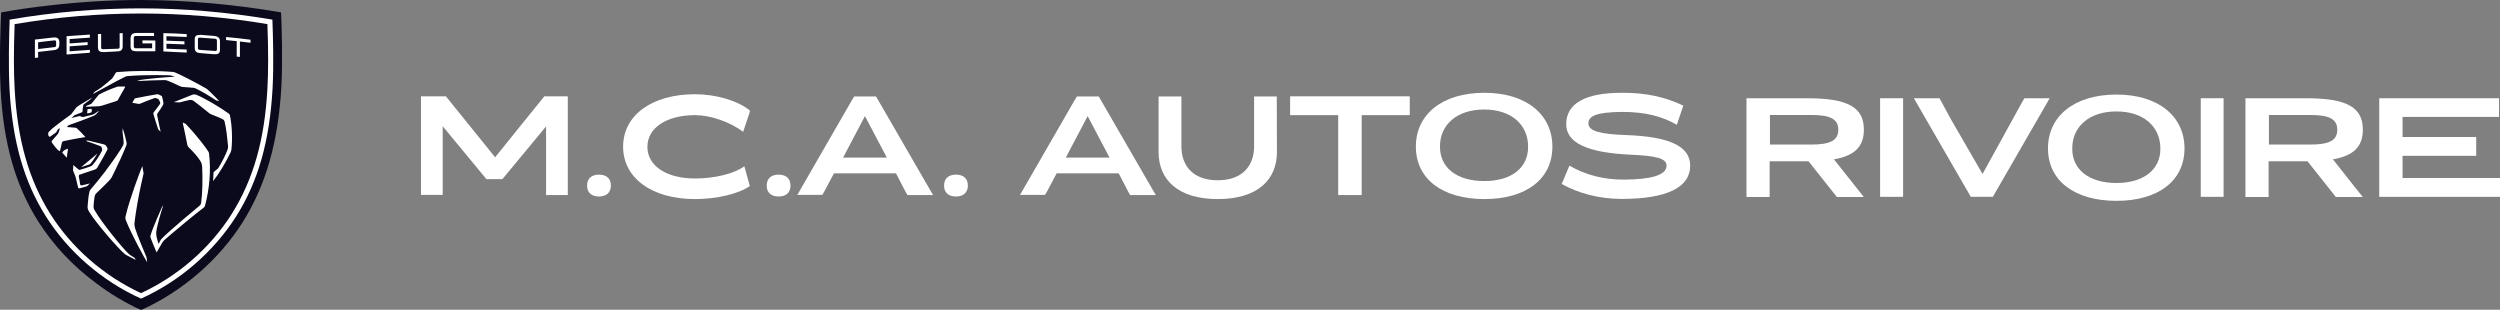 <?xml version="1.0" encoding="utf-8"?>
<!-- Generator: Adobe Illustrator 25.1.0, SVG Export Plug-In . SVG Version: 6.00 Build 0)  -->
<svg version="1.1" id="Calque_1" xmlns:v="https://vecta.io/nano"
	 xmlns="http://www.w3.org/2000/svg" xmlns:xlink="http://www.w3.org/1999/xlink" x="0px" y="0px" viewBox="0 0 1554.7 192.6"
	 style="enable-background:new 0 0 1554.7 192.6;" xml:space="preserve">
<rect x="0" y="0" width="1554.7" height="192.6" fill="#808080" stroke="none"/>
<style type="text/css">
	.st0{fill:#FFFFFF;}
	.st1{fill-rule:evenodd;clip-rule:evenodd;fill:#0A0A1C;}
	.st2{fill-rule:evenodd;clip-rule:evenodd;fill:#FFFFFF;}
</style>
<g>
	<g>
		<path class="st0" d="M261.9,59.9h15.4l30.6,37.9l30.6-37.9h14.6v61.4h-13.5V78.6l-26.5,32l-0.8,0.8h-9.8l-27.2-32.9v42.7h-13.5
			V59.9z M372.5,122.2c-4.5,0-7.4-2.3-7.4-6.8c0-4.5,2.9-6.8,7.4-6.8s7.4,2.3,7.4,6.8C379.9,119.8,377,122.2,372.5,122.2z
			 M466.3,115.7c-7,4.9-20.7,8.1-34.1,8.1c-26.9,0-44.7-13.1-44.7-32.6s17.9-32.6,44.7-32.6c13.2,0,26.9,4.1,34.2,10.2l-0.4,1.6
			l-0.4,1.3l-3.2,9.5l-0.2,0.8c-8.3-6.2-20.3-10.4-29.9-10.4c-17.8,0-29.7,7.9-29.7,19.7c0,11.9,11.9,19.7,29.7,19.7
			c12.1,0,24.4-3,30.6-7.6L466.3,115.7L466.3,115.7z M484.2,122.2c-4.5,0-7.4-2.3-7.4-6.8c0-4.5,2.9-6.8,7.4-6.8s7.4,2.3,7.4,6.8
			C491.6,119.8,488.8,122.2,484.2,122.2z"/>
		<g>
			<path id="B" class="st0" d="M496.1,120.8l1.7-3l31.7-55l1.7-2.8h13.6l33.3,57.6l1.9,3.2l0.2,0.5h-15.9l-0.2-0.4l-1.1-1.9
				l-5.8-11.2h-38.6l-5.5,10.4l-1.4,2.5l-0.4,0.5h-15.6L496.1,120.8z M551.5,98l-13.6-25.8L524.3,98H551.5L551.5,98z"/>
		</g>
		<path class="st0" d="M594.5,122.2c-4.5,0-7.4-2.3-7.4-6.8c0-4.5,2.9-6.8,7.4-6.8s7.4,2.3,7.4,6.8
			C601.9,119.8,599,122.2,594.5,122.2z"/>
		<g>
			<path id="B_1_" class="st0" d="M634.6,120.8l1.7-3l31.7-55l1.7-2.8h13.6l33.3,57.6l1.9,3.2l0.2,0.5h-15.9l-0.2-0.4l-1.1-1.9
				l-5.8-11.2h-38.6l-5.5,10.4l-1.4,2.5l-0.4,0.5h-15.6L634.6,120.8z M690,98l-13.6-25.8L662.8,98H690L690,98z"/>
		</g>
		<path class="st0" d="M720.5,60h14.2v31.1c0,11.6,6.8,21,22.6,21s22.6-9.5,22.6-21V60h14.1l0.1,34.5c0,17-11.7,29.3-36.8,29.3
			c-25.1,0-36.8-12.3-36.8-29.3L720.5,60L720.5,60z"/>
		<polygon class="st0" points="802.2,59.9 876.7,59.9 876.7,71.6 846.8,71.6 846.8,121.3 832.2,121.3 832.2,71.6 802.3,71.6 
			802.3,59.9 		"/>
		<path class="st0" d="M923.1,57.7c-26.2,0-42.6,13.4-42.6,33.5c0,20,16.4,32.6,42.6,32.6c26,0,42.3-12.5,42.3-32.6
			C965.4,71.2,949.1,57.7,923.1,57.7z M923,112.6c-17,0-27.6-8.3-27.5-21.4c-0.1-13.7,10.6-23.1,27.5-23.1
			c16.8,0,27.3,9.4,27.3,23.1C950.4,104.4,939.9,112.6,923,112.6z"/>
		<path class="st0" d="M976,103c9.9,5.8,21.4,8.8,34.1,8.7c16.5-0.1,26.3-2.7,26.3-8.7c0-4.5-6.4-6.1-22.2-6.8
			C987.4,95,974,89,974,77.2c0-12.8,11.8-19.5,34.5-19.5c15.5-0.1,27.5,2.8,38.3,8l-4,11.9c-9.2-5.3-19.9-8.1-34.5-8
			c-14.6,0.2-20.5,2.2-20.5,7.1c0,4.9,7.4,6.7,23.5,7.3c26.1,0.9,39.8,6.6,39.8,19c0,13.6-14.6,20.7-42.6,20.7
			c-14,0-27-3.5-37.3-9.3L976,103L976,103z"/>
		<path class="st0" d="M1140.5,99.1c13.1-2.3,18.6-8.1,18.6-18.5c0-14-10.1-19.5-35.3-19.5h-37.7v61.4h14.4v-22.2h24.2l17.6,22.2
			h16.7l-0.5-0.7L1140.5,99.1z M1100.7,89.8V71.5h25.6c12.1,0,16.9,2.6,16.9,9.2c0,6.6-4.9,9.2-16.9,9.2H1100.7z"/>
		<polygon class="st0" points="1183.5,61.1 1183.5,122.4 1169.2,122.4 1169.2,61.1 1183.5,61.1 		"/>
		<polygon class="st0" points="1274.4,61.5 1272.7,64.5 1239.3,122.4 1225.6,122.4 1190.2,61.1 1206.2,61.1 1206.3,61.5 
			1207.4,63.4 1213.2,74.1 1232.9,108.2 1257.2,64.1 1258.7,61.5 1259,61.1 1274.7,61.1 1274.4,61.5 		"/>
		<path class="st0" d="M1316.2,58.8c-26.2,0-42.6,13.4-42.6,33.5l0,0c0,20,16.4,32.6,42.6,32.6c26,0,42.3-12.5,42.3-32.6
			C1358.5,72.3,1342.2,58.8,1316.2,58.8z M1316.2,113.8c-17,0-27.6-8.3-27.5-21.4c-0.1-13.7,10.6-23.1,27.5-23.1
			c16.8,0,27.3,9.4,27.3,23.1C1343.6,105.5,1333,113.8,1316.2,113.8z"/>
		<polygon class="st0" points="1382.8,61.1 1382.8,122.4 1368.6,122.4 1368.6,61.1 1382.8,61.1 		"/>
		<path class="st0" d="M1464.3,116.2l-13.5-17.1c13.1-2.3,18.6-8.1,18.6-18.5c0-14-10.1-19.5-35.3-19.5h-37.7v61.4h14.4v-22.2h24.2
			l17.6,22.2h16.7l-0.5-0.7L1464.3,116.2z M1411,89.8V71.5h25.6c12.1,0,16.9,2.6,16.9,9.2c0,6.6-4.9,9.2-16.9,9.2H1411z"/>
		<polygon class="st0" points="1554.1,61.1 1554.1,72.7 1494.1,72.7 1494.1,85.2 1539.9,85.2 1539.9,96.9 1494.1,96.9 1494.1,110.7 
			1554.7,110.7 1554.7,122.4 1479.6,122.4 1479.6,61.1 		"/>
	</g>
	<g>
		<path class="st1" d="M174.8,7.7c-14.4-2.5-28.7-4.3-42.8-5.6L131,2c-0.1,0-0.2,0-0.3,0c-14.5-1.3-29-2-43.4-2
			C68.6,0,49.5,1.2,30.5,3.4C20.7,4.5,10.7,5.9,0.7,7.7v0.2h0l-0.3,7.6c-0.6,16.6-0.6,29.9,0,40.5c1.8,33.3,9.2,59.2,23.3,81.6
			c9.3,14.7,21.6,27.8,35.8,38.3c8.7,6.6,18.2,12.4,28.3,16.9c26.1-11.8,48.6-31.6,63.1-54.6c14.5-23.1,22.2-50,24.1-84.7
			C175.8,37.8,175.3,19.5,174.8,7.7L174.8,7.7z"/>
		<path class="st2" d="M87.7,5.2c-26.4,0-53.8,2.2-81.7,7C5.6,23.4,5.2,40.6,5.9,55.1c1.8,32.5,8.9,57.7,22.6,79.4
			c13.6,21.6,34.7,40.2,59.2,51.2c24.5-11,45.5-29.6,59.2-51.2c13.7-21.7,20.8-46.9,22.6-79.4c0.8-14.6,0.3-31.8-0.1-42.9
			C141.5,7.5,114.1,5.2,87.7,5.2z M87.7,8.4c26,0,52.5,2.2,78.6,6.6c0.6,16.5,0.6,29.6,0,40c-1.7,32-8.8,56.7-22.1,77.9
			c-13.3,21.2-33.4,38.7-56.5,49.4c-23.1-10.7-43.2-28.2-56.5-49.4C17.9,111.7,10.8,86.9,9.1,55c-0.6-10.4-0.6-23.6,0-40
			C35.2,10.6,61.7,8.4,87.7,8.4z M34.1,23.3l-0.8,0l-11.6,1.3v11.4l2-0.2v-3.5l9.6-1.1c2.3-0.2,3.6-1.2,3.6-3.6v-1.3
			C36.9,24.3,35.9,23.3,34.1,23.3z M33.9,25.1c0.5-0.1,1,0.3,1,0.9v2.3c0,0.5-0.5,1-1,1l-10.2,1.2v-4.2
			C23.7,26.2,33.9,25.1,33.9,25.1z M85,20.5l10.8,0v1.9l-11.6,0c-0.5,0-1,0.5-1,1l0,0V29c0,0.5,0.5,1,1,1h10.4V27l-6,0v-1.9l8,0.1
			v6.7l-11.3,0c-2.8,0-4.1-0.5-4.1-3.1l0,0v-5C81.3,21.3,82.5,20.5,85,20.5L85,20.5L85,20.5z M124.2,21.7c-2.2,0-3.1,0.7-3.1,2.9
			v5.1c0,2.7,1.4,3.2,4.1,3.4l7.5,0.6c2.7,0.2,4.1-0.2,4.1-2.8v-5.1c0-2.6-1.6-3.3-4.1-3.5l-7.5-0.6
			C124.8,21.7,124.5,21.7,124.2,21.7z M124.1,23.4l9.8,0.7c0.5,0,1,0.5,1,1.1v5.6c0,0.5-0.5,1-1,0.9l-9.8-0.7c-0.6,0-1-0.6-1-1.1
			v-5.6C123,23.8,123.5,23.4,124.1,23.4z M76.3,20.6v8.2c0,2.6-1.4,3.2-4.1,3.2L65,32.4c-2.6,0.1-4.1-0.4-4.1-3l0,0v-8.2l2-0.1v8.6
			c0,0.5,0.5,0.9,1,0.9l9.5-0.3c0.6,0,1-0.5,1-1l0,0v-8.6C75,20.6,75.7,20.6,76.3,20.6L76.3,20.6z M101.6,20.6
			c4.9,0.1,9.7,0.3,14.5,0.6l0,0V23l-12.6-0.5v2.8l11.2,0.4v1.9l-11.2-0.4v3.1l12.6,0.5v1.9L101.6,32
			C101.6,32,101.6,20.6,101.6,20.6z M55.9,21.5v1.9l-12.6,0.9V27l11.2-0.8V28l-11.2,0.8v3.1L55.9,31v1.8l-14.5,1.1V22.5L55.9,21.5z
			 M140.5,23c5.1,0.5,10.2,1,15.3,1.7l0,0v1.9l-6.6-0.8v9.6l-2-0.2v-9.6l-6.6-0.7V23z M73.1,44.8c9.4-0.8,22-1,34.1-0.1
			c0.7,0,1.4,0.2,2,0.5c3.9,1.7,11,5.3,18.8,9.7c0.3,0.2,0.7,0.4,1,0.7c2.1,1.8,7.3,7.2,7.3,7.2l0,0l-1.6-0.3
			c-0.2,0-0.5-0.1-0.6-0.3c-3.3-2.2-8.1-5.1-12.2-7.1c-0.5-0.2-1-0.4-1.5-0.5c-2-0.2-4.6-0.4-6.4-0.5c-0.9,0-1.4-0.2-2.3-0.6
			c-1.6-0.8-5.5-2.6-7.4-3.3c-0.8-0.3-1.3-0.4-2.1-0.4c-3.3,0-10.9,0.3-14.8,0.5c-0.1,0-0.3,0-0.4,0l0,0L85.2,50
			c5.2-0.9,18.2-2.1,23.5-2.3l0,0l-2.2-0.7c-0.4-0.1-0.9-0.2-1.3-0.2c-1.2,0-3.7-0.1-7.1-0.1H97c-5.1,0-11.6,0.1-17.6,0.6
			c-0.5,0-1,0.2-1.5,0.4c-2.4,1.1-8.4,4.3-14.3,7.6l-1.3,0.7l-4.5,2.5l0.9-1.2c0.1-0.2,0.2-0.2,0.3-0.3c0.2-0.1,1-0.7,1.9-1.2
			l0.6-0.4c0.5-0.3,0.9-0.6,1.2-0.8c0.1-0.1,0.2-0.1,0.3-0.2c1.8-1.4,4.6-3.7,6.3-5.2c0.4-0.3,0.7-0.7,1-1.2l1.5-2.4
			C71.9,45.1,72.5,44.8,73.1,44.8L73.1,44.8L73.1,44.8z M77.6,53.8c0.2,0,0.3,0.2,0.2,0.4l0,0L73.4,62c-0.2,0.5-0.7,0.8-1.2,0.9l0,0
			l-8.5,2.7c-1,0.3-1.8,0.5-2.8,0.5c-1.9,0.1-7.5,0.3-7.5,0.3l0,0l0.1-0.3c0.1-0.1,0.2-0.2,0.3-0.3l0,0l2.7-1.1
			c0.2-0.1,0.4-0.2,0.5-0.4l0,0l4.1-5c0.2-0.3,0.5-0.5,0.8-0.7c2.7-1.4,7.5-3.5,10.8-4.6c0.4-0.1,0.7-0.2,1.1-0.2l0,0L77.6,53.8
			L77.6,53.8z M56.6,67.7c0.2,0,0.3,0.1,0.4,0.2c0.2,0.5,0.2,1.2-0.1,1.7c-0.1,0.2-0.3,0.4-0.6,0.5l0,0l-1.9,0.4
			c-0.1,0-0.2-0.1-0.2-0.2l0,0l0.2-2.2c0-0.1,0.1-0.3,0.3-0.3l0,0L56.6,67.7z M97.7,58.6c0.3,0,0.6,0,0.8,0.1l0,0l1.9,0.9
			c0.2,0.1,0.3,0.3,0.4,0.5c0.3,1.1,0.6,2.6,0.8,3.8c0.1,0.5,0,1-0.3,1.5c-0.8,1.4-2.4,3.9-3.4,5.2c-0.2,0.3-0.2,0.7-0.2,1
			c0.4,2.3,2.2,10.3,2.2,10.3l0,0l-1.1-1c-0.2-0.2-0.3-0.4-0.5-0.7c-0.8-2.3-2.2-7-2.9-9.3c-0.1-0.4,0-0.8,0.2-1.1
			c1.2-1.4,2.8-3.6,3.8-5c0.3-0.4,0.3-0.8,0.2-1.2c-0.2-0.5-0.6-1.2-1-1.8c-0.1-0.2-0.2-0.3-0.5-0.4l0,0l-1.3-0.4
			c-0.2-0.1-0.5-0.1-0.7,0c-2.9,1-6.7,2.5-9,3.5c-0.3,0.1-0.5,0.1-0.9,0.1c-0.7-0.1-2.7-0.5-3.6-0.6c-0.2,0-0.3-0.2-0.2-0.4l0,0
			l1.2-2c0.1-0.3,0.4-0.5,0.7-0.5C88.1,60.3,93,59.4,97.7,58.6L97.7,58.6L97.7,58.6z M57.3,60.7l-0.8,0.9l-0.1,0.1
			c-0.7,0.5-3.5,2.7-4.3,3.2c-0.2,0.2-0.3,0.3-0.3,0.6c-0.2,0.9-0.5,2.8-0.5,3.8c0,0.3-0.1,0.5-0.5,0.6c-1.3,0.5-2.9,1.1-4.1,1.6
			c-0.3,0.1-0.3,0.1-0.5,0.3c-0.1,0.1-1.8,1.6-1.8,1.6l4.9-1.2c0.3-0.1,0.5,0,0.7,0.1c0.3,0.1,0.7,0.3,1,0.4c0.4,0.1,0.6,0.1,1,0
			l5.3-1.3c0.7-0.2,1.1-0.4,1.7-0.8l2.3-1.6c0,0,0,0.2,0,0.3c0,0.1-0.1,0.2-0.1,0.2c-0.4,0.5-0.8,0.9-1.2,1.3
			c-0.7,0.7-1,0.9-1.9,1.3c-3.8,1.6-10.3,4-15.2,5.7c-0.3,0.1-0.5,0.2-0.7,0.5S41.6,79,41.6,79l5.2,0.4c0.4,0,0.7,0.2,1,0.4
			c1,0.8,4.3,4.2,5.3,5.4c0,0-9.4,1.6-13.7,2.6c-0.5,0.1-0.8,0.5-0.9,0.9c-0.3,1.3-1.2,5.3-1.2,5.3s-0.3-0.1-0.7-0.3
			c-0.3-0.2-0.4-0.3-0.8-0.6c-1-1.1-2.7-3.1-3.5-4.4c-0.2-0.3-0.3-0.8,0-1.2c0.9-1.1,2.7-3,3.6-4.1c0.1-0.1,0.2-0.3,0.4-0.6
			c0.3-0.7,0.8-2.3,0.9-2.9l0-0.2v0h0l-0.2,0.1c-0.2,0.1-0.6,0.4-0.8,0.5c-0.2,0.2-0.3,0.2-0.4,0.5c-0.2,0.3-0.4,0.8-0.7,1.2
			c-0.1,0.1-0.2,0.3-0.3,0.4L31,85.1c-0.1,0-0.2,0-0.2,0c-0.1-0.1-0.7-0.7-0.7-0.9C30,84.1,30,84,30,83.8c0-0.2,0-0.7,0-1
			c0-0.4,0.1-0.6,0.6-1c0.5-0.5,1.1-1.1,1.7-1.7c1.5-1.2,5.2-4.2,11.8-8.9c0.1-0.1,0.2-0.2,0.3-0.3c0.7-0.9,2.7-3.5,3.1-4.1
			c0.1-0.1,0.1-0.2,0.2-0.2c0.8-0.6,1.2-0.9,2-1.4L57.3,60.7L57.3,60.7z M42.3,92.5l-0.8,5.6l-2.8-3.2
			C39.2,93.8,40.7,92.8,42.3,92.5L42.3,92.5z M60.6,95.5c-1.4,2.3-3,4.7-4.3,6.2c-0.2,0.2-0.4,0.3-0.6,0.5c-1.4,0.5-3.7,1.3-5.3,1.8
			l0,0L60.6,95.5L60.6,95.5z M119.7,58.9c0.7-0.3,1.5-0.2,2.3,0c5.6,2.3,15,7.9,20.2,11.7c0.5,0.4,0.7,0.6,0.8,1.2
			c1.2,5.6,1.7,14.2,0.9,21.4c-0.1,0.5-0.2,0.8-0.4,1.4c-3.3,6.7-7,13.1-11,18l0,0v-0.1c0-0.5,0.3-3.5,0.3-5.1
			c0-0.2,0.1-0.3,0.2-0.5c0.7-0.6,1.7-1.4,2.3-1.9c0.3-0.2,0.4-0.4,0.6-0.7c1.6-2.6,4.5-8,5.6-11.2c0.3-0.8,0.4-1.6,0.3-2.5
			c-0.4-4.5-1.1-10.8-2.1-14.9c-0.2-0.7-0.6-1.3-1.3-1.6c-0.9-0.5-2.7-1.3-6.8-2.9c-0.6-0.2-1.1-0.5-1.6-0.9
			c-2.7-2.2-6.9-5.6-9.5-7.5c-0.8-0.6-1.7-0.8-2.7-0.6c-1.9,0.4-4.3,1-5.7,1.4c-0.5,0.1-0.6,0.1-1.1,0.1c-0.2,0-0.6-0.1-0.9-0.1
			l-0.5,0c-0.6,0-1.2-0.1-1.4-0.1h-0.1C112.8,61.7,117.1,59.9,119.7,58.9L119.7,58.9L119.7,58.9z M53.8,87.5c0.5-0.1,0.9-0.2,1.4,0
			l9.5,2.3c0.5,0.1,1,0.5,1.3,0.9l0,0l0.7,1.2c0.2,0.4,0.3,0.9,0,1.3l-2.3,4.3l-0.7,1.2c-1.2,2.2-2.4,4.3-3.1,5.4
			c-0.5,0.7-0.7,1-1.5,1.3l-9.5,3.2c-0.5,0.1-0.6,0.5-0.6,1l0.9,5.2c0.1,0.3,0.3,0.6,0.9,0.5c1.4-0.3,5.1-1.2,5.1-1.2l-1.7,1.6
			c-0.1,0.1-0.2,0.2-0.4,0.2c-1,0.3-3.5,1-4.2,1.2c-0.6,0.1-1-0.1-1.1-0.8l-1.4-5.9c-0.1-0.2-0.1-0.4-0.2-0.7
			c-0.3-0.9-1-2.6-1.4-3.5c0-0.1-0.1-0.2-0.1-0.3c0-1,0.2-3.3,0.2-3.3s2.3,2.1,3.4,2.9c0.2,0.2,0.4,0.2,0.7,0.1
			c1.5-0.4,5-1.5,6.8-2.2c0.4-0.2,0.8-0.4,1.1-0.8c2-2.3,4.4-6,5.8-8.8c0.2-0.4,0.2-0.8,0.1-1.2l0,0l-0.3-1
			c-0.1-0.3-0.4-0.6-0.7-0.7c-3.3-1.3-6-2.2-9-3.2l0,0L53.8,87.5L53.8,87.5z M113.6,76.2l1.2,0.5c0.3,0.1,0.7,0.3,0.9,0.6
			c7.1,7.4,12.7,15,13.9,17c0.2,0.4,0.4,0.8,0.4,1.2c1.3,10.7,0.2,22.1-2.4,32c-0.2,0.9-0.5,1.4-1.4,2c-2.8,2.1-6.9,5.4-11,8.8
			l-1.3,1.1c-5,4.1-9.7,8.1-11.7,9.9c-0.5,0.5-0.9,1-1.3,1.6c-0.9,1.5-2.4,4.1-3.1,5.4l-0.2,0.3c-0.1,0.2-0.2,0.4-0.2,0.4
			c-0.9-2-3-7-3.7-9c-0.2-0.7-0.3-1,0-1.9c1.2-4.2,6.5-16.2,7.5-18.4l0,0v0.9c0,0.1,0,0.2-0.1,0.4c-0.5,1.4-3.4,10.9-3.9,15.1
			c-0.1,0.9-0.1,1.2,0,2.1c0.2,1.9,1.4,5.5,1.4,5.5s0.7-1.4,1.3-2.4c0.3-0.5,0.5-0.7,1-1.2c2.6-2.6,7-6.5,11.6-10.4l1.6-1.4l9.8-8.2
			c0.7-0.6,1-1,1.2-2.1c0.8-5.5,1-15.2,0.6-22.4c-0.1-1.4-0.5-2.7-1.3-3.8c-1.7-2.6-3.8-5-7-8.1c-0.5-0.5-0.8-1-0.9-1.6
			C115.6,85.2,113.6,76.2,113.6,76.2L113.6,76.2L113.6,76.2z M76.3,79.7l1.3,4.3l0.2,0.8c0.4,1.5,0.7,2.9,0.9,3.8
			c0.1,0.9,0.1,1.1-0.2,2c-0.8,2-2.2,5.3-3.7,8.6l-0.7,1.4c-1.9,4.1-3.7,7.9-4.6,9.6c-0.5,0.8-0.9,1.4-1.7,2.2
			c-1.9,2-5.6,5.6-7.8,7.7c-0.8,0.7-1,1.4-1.2,2.3c-0.3,1.5-0.5,4.2-0.6,5.6c-0.1,1.2,0.1,1.8,0.8,3c4,7.1,17.3,23.5,21.1,26.9
			c0.3,0.2,0.5,0.4,1,0.8c0.6,0.4,2.4,1.5,2.4,1.5c0.1,0,0.1,0.1,0.2,0.2l0,0l0.7,1.2c0,0-0.1,0-0.2-0.1l-0.3-0.1
			c-0.2-0.1-0.5-0.3-0.9-0.5l-0.8-0.4l-3.7-1.9c-0.3-0.2-0.7-0.4-0.9-0.6c-4.4-3.7-18.1-19.6-22.1-26.2c-1-1.7-1.1-2.2-1-3.8
			c0.2-2.9,0.6-6.6,1-8.2c0.2-1,0.4-1.5,1.2-2.4c2.5-2.9,5.6-6.7,8.6-10.6l1-1.4c4.5-6,8.7-12,10.2-15c0.3-0.7,0.4-0.9,0.4-1.6
			c0-1.9-0.6-5.6-0.7-6.5c0-0.1,0-0.3,0-0.5l0,0L76.3,79.7L76.3,79.7z M88.5,103.3l0.7,3.9c0.1,0.5,0.1,0.6,0,1.1
			c-0.4,1.6-2.3,9.9-3.8,18.4l-0.2,1.3c-0.6,3.6-1.2,7.1-1.5,10.2c-0.2,1.7-0.1,2.1,0.3,3.7c1.3,4.3,6.1,15.7,7,17.8
			c0.1,0.2,0.2,0.5,0.2,0.7l0,0l0.3,2.7c-1.5-2.3-9.9-17.6-13.2-26.1c-0.4-1-0.5-1.5,0-3.3C80.6,123.9,86.8,107.3,88.5,103.3
			L88.5,103.3L88.5,103.3z"/>
	</g>
</g>
</svg>
